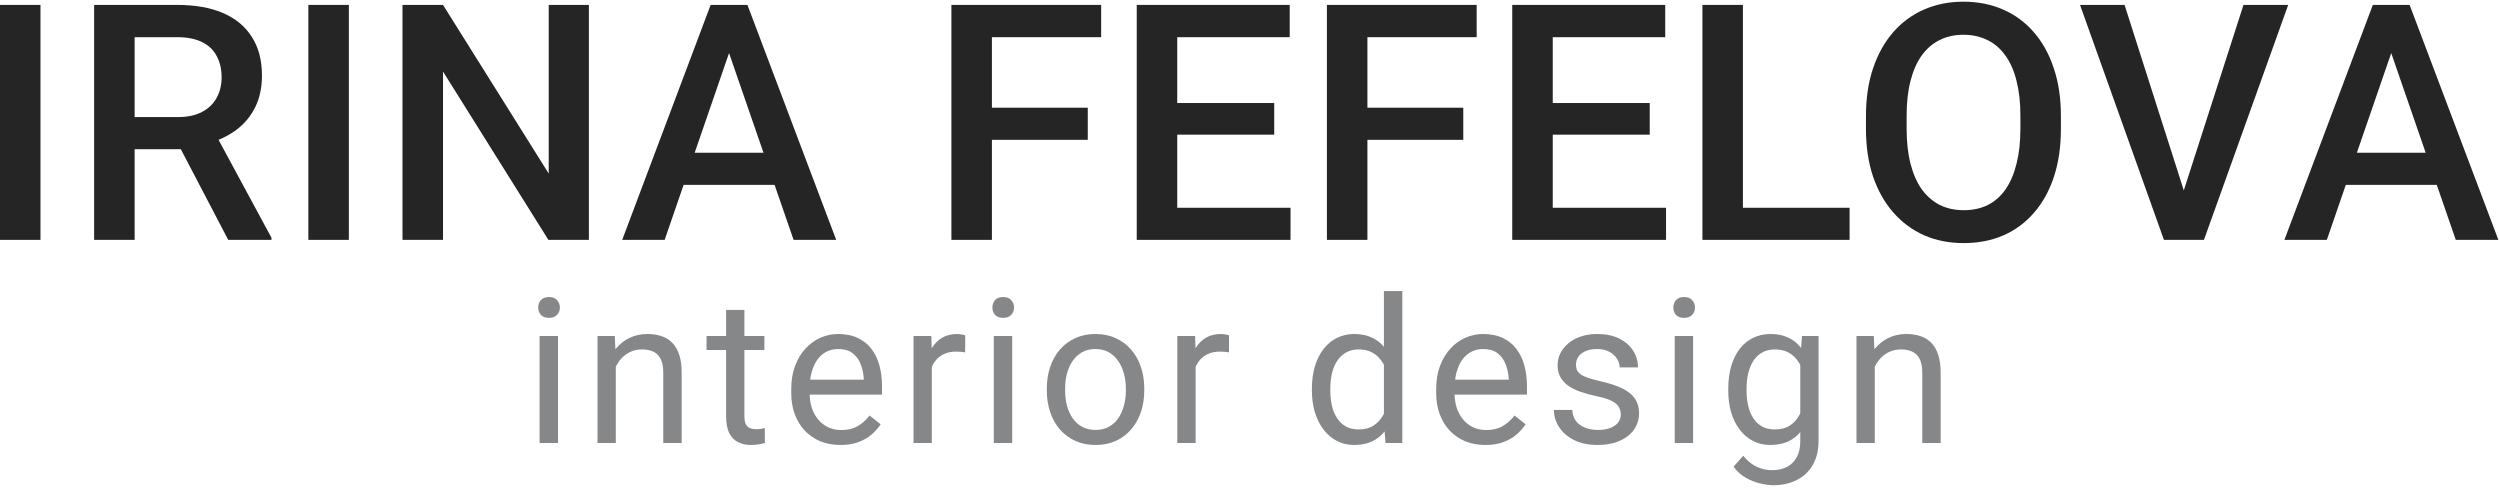 <?xml version="1.0" encoding="UTF-8"?> <svg xmlns="http://www.w3.org/2000/svg" width="469" height="92" viewBox="0 0 469 92" fill="none"> <path d="M7.594 0.922V45H-0.005V0.922H7.594Z" fill="#252525"></path> <path d="M17.659 0.922H33.25C36.6 0.922 39.456 1.426 41.817 2.436C44.179 3.445 45.985 4.938 47.236 6.916C48.508 8.874 49.143 11.296 49.143 14.182C49.143 16.381 48.74 18.319 47.932 19.994C47.125 21.669 45.985 23.082 44.512 24.232C43.038 25.363 41.282 26.241 39.244 26.866L36.943 27.986H22.927L22.866 21.962H33.371C35.187 21.962 36.701 21.639 37.912 20.993C39.123 20.347 40.031 19.469 40.637 18.359C41.262 17.229 41.575 15.958 41.575 14.545C41.575 13.011 41.272 11.679 40.667 10.549C40.082 9.398 39.173 8.521 37.942 7.915C36.711 7.289 35.147 6.977 33.25 6.977H25.258V45H17.659V0.922ZM42.816 45L32.463 25.201L40.425 25.171L50.93 44.606V45H42.816Z" fill="#252525"></path> <path d="M65.445 0.922V45H57.846V0.922H65.445Z" fill="#252525"></path> <path d="M110.476 0.922V45H102.878L83.109 13.425V45H75.51V0.922H83.109L102.938 32.558V0.922H110.476Z" fill="#252525"></path> <path d="M137.858 6.795L124.689 45H116.727L133.317 0.922H138.403L137.858 6.795ZM148.877 45L135.678 6.795L135.103 0.922H140.219L156.87 45H148.877ZM148.242 28.652V34.677H124.265V28.652H148.242Z" fill="#252525"></path> <path d="M186.082 0.922V45H178.484V0.922H186.082ZM204.065 20.206V26.23H184.145V20.206H204.065ZM206.577 0.922V6.977H184.145V0.922H206.577Z" fill="#252525"></path> <path d="M242.103 38.976V45H218.701V38.976H242.103ZM220.851 0.922V45H213.252V0.922H220.851ZM239.045 19.328V25.262H218.701V19.328H239.045ZM241.951 0.922V6.977H218.701V0.922H241.951Z" fill="#252525"></path> <path d="M256.527 0.922V45H248.929V0.922H256.527ZM274.51 20.206V26.23H254.59V20.206H274.51ZM277.023 0.922V6.977H254.59V0.922H277.023Z" fill="#252525"></path> <path d="M312.548 38.976V45H289.146V38.976H312.548ZM291.296 0.922V45H283.697V0.922H291.296ZM309.49 19.328V25.262H289.146V19.328H309.49ZM312.396 0.922V6.977H289.146V0.922H312.396Z" fill="#252525"></path> <path d="M346.983 38.976V45H324.853V38.976H346.983ZM326.972 0.922V45H319.374V0.922H326.972Z" fill="#252525"></path> <path d="M386.626 21.75V24.172C386.626 27.502 386.192 30.489 385.324 33.133C384.456 35.777 383.215 38.027 381.6 39.884C380.006 41.741 378.089 43.163 375.848 44.152C373.608 45.121 371.126 45.605 368.401 45.605C365.697 45.605 363.224 45.121 360.984 44.152C358.764 43.163 356.837 41.741 355.202 39.884C353.567 38.027 352.296 35.777 351.387 33.133C350.499 30.489 350.055 27.502 350.055 24.172V21.75C350.055 18.42 350.499 15.443 351.387 12.819C352.275 10.175 353.527 7.925 355.141 6.068C356.776 4.191 358.703 2.769 360.924 1.8C363.164 0.811 365.636 0.316 368.341 0.316C371.065 0.316 373.548 0.811 375.788 1.8C378.028 2.769 379.955 4.191 381.57 6.068C383.185 7.925 384.426 10.175 385.294 12.819C386.182 15.443 386.626 18.42 386.626 21.75ZM379.027 24.172V21.689C379.027 19.227 378.785 17.058 378.3 15.181C377.836 13.284 377.14 11.699 376.212 10.428C375.303 9.136 374.183 8.167 372.851 7.521C371.519 6.855 370.016 6.522 368.341 6.522C366.665 6.522 365.172 6.855 363.86 7.521C362.548 8.167 361.428 9.136 360.5 10.428C359.591 11.699 358.895 13.284 358.411 15.181C357.926 17.058 357.684 19.227 357.684 21.689V24.172C357.684 26.634 357.926 28.814 358.411 30.711C358.895 32.608 359.602 34.213 360.53 35.524C361.479 36.816 362.609 37.795 363.921 38.461C365.232 39.107 366.726 39.43 368.401 39.43C370.096 39.43 371.6 39.107 372.912 38.461C374.224 37.795 375.334 36.816 376.242 35.524C377.15 34.213 377.836 32.608 378.3 30.711C378.785 28.814 379.027 26.634 379.027 24.172Z" fill="#252525"></path> <path d="M409.285 36.947L420.879 0.922H429.265L413.462 45H407.801L409.285 36.947ZM398.568 0.922L410.072 36.947L411.646 45H405.955L390.212 0.922H398.568Z" fill="#252525"></path> <path d="M449.684 6.795L436.515 45H428.553L445.143 0.922H450.229L449.684 6.795ZM460.704 45L447.504 6.795L446.929 0.922H452.045L468.696 45H460.704ZM460.068 28.652V34.677H436.091V28.652H460.068Z" fill="#252525"></path> <path d="M104.68 63.029V83.106H101.229V63.029H104.68ZM100.969 57.704C100.969 57.148 101.136 56.677 101.47 56.294C101.817 55.91 102.324 55.719 102.992 55.719C103.648 55.719 104.149 55.91 104.495 56.294C104.854 56.677 105.033 57.148 105.033 57.704C105.033 58.236 104.854 58.694 104.495 59.077C104.149 59.448 103.648 59.634 102.992 59.634C102.324 59.634 101.817 59.448 101.47 59.077C101.136 58.694 100.969 58.236 100.969 57.704Z" fill="#868789"></path> <path d="M115.524 67.315V83.106H112.091V63.029H115.338L115.524 67.315ZM114.707 72.307L113.279 72.251C113.291 70.878 113.495 69.61 113.891 68.447C114.287 67.272 114.843 66.252 115.561 65.386C116.278 64.52 117.132 63.852 118.121 63.382C119.123 62.899 120.23 62.658 121.443 62.658C122.432 62.658 123.323 62.794 124.115 63.066C124.906 63.326 125.58 63.747 126.137 64.328C126.706 64.909 127.139 65.664 127.436 66.592C127.733 67.507 127.881 68.627 127.881 69.95V83.106H124.43V69.913C124.43 68.862 124.275 68.02 123.966 67.39C123.657 66.746 123.205 66.283 122.612 65.998C122.018 65.701 121.288 65.553 120.422 65.553C119.569 65.553 118.789 65.732 118.084 66.091C117.392 66.45 116.792 66.944 116.285 67.575C115.79 68.206 115.4 68.93 115.116 69.746C114.843 70.55 114.707 71.404 114.707 72.307Z" fill="#868789"></path> <path d="M143.4 63.029V65.664H132.546V63.029H143.4ZM136.22 58.149H139.652V78.133C139.652 78.813 139.757 79.326 139.968 79.673C140.178 80.019 140.45 80.248 140.784 80.359C141.118 80.471 141.477 80.526 141.86 80.526C142.145 80.526 142.442 80.502 142.751 80.452C143.073 80.39 143.314 80.341 143.475 80.304L143.493 83.106C143.221 83.192 142.862 83.272 142.417 83.347C141.984 83.433 141.458 83.477 140.84 83.477C139.999 83.477 139.226 83.31 138.52 82.976C137.815 82.642 137.253 82.085 136.832 81.306C136.424 80.514 136.22 79.45 136.22 78.114V58.149Z" fill="#868789"></path> <path d="M157.658 83.477C156.26 83.477 154.992 83.242 153.854 82.772C152.728 82.289 151.757 81.615 150.941 80.749C150.137 79.883 149.518 78.856 149.085 77.669C148.653 76.481 148.436 75.183 148.436 73.772V72.993C148.436 71.36 148.677 69.907 149.16 68.633C149.642 67.346 150.298 66.258 151.127 65.367C151.955 64.477 152.895 63.802 153.947 63.345C154.998 62.887 156.087 62.658 157.212 62.658C158.647 62.658 159.884 62.906 160.923 63.4C161.975 63.895 162.835 64.588 163.502 65.478C164.17 66.357 164.665 67.396 164.987 68.596C165.308 69.783 165.469 71.082 165.469 72.492V74.032H150.477V71.231H162.037V70.971C161.987 70.08 161.802 69.214 161.48 68.373C161.171 67.532 160.676 66.839 159.996 66.295C159.315 65.751 158.388 65.478 157.212 65.478C156.433 65.478 155.716 65.645 155.06 65.98C154.405 66.301 153.842 66.784 153.372 67.427C152.902 68.07 152.537 68.856 152.277 69.783C152.017 70.711 151.887 71.781 151.887 72.993V73.772C151.887 74.725 152.017 75.622 152.277 76.463C152.549 77.292 152.939 78.022 153.446 78.652C153.965 79.283 154.59 79.778 155.32 80.137C156.062 80.495 156.903 80.675 157.843 80.675C159.056 80.675 160.082 80.427 160.923 79.933C161.765 79.438 162.501 78.776 163.131 77.947L165.21 79.599C164.777 80.254 164.226 80.879 163.558 81.473C162.89 82.066 162.068 82.549 161.09 82.92C160.126 83.291 158.981 83.477 157.658 83.477Z" fill="#868789"></path> <path d="M174.81 66.184V83.106H171.377V63.029H174.717L174.81 66.184ZM181.081 62.918L181.063 66.109C180.778 66.047 180.506 66.01 180.246 65.998C179.999 65.973 179.714 65.961 179.393 65.961C178.601 65.961 177.902 66.085 177.296 66.332C176.69 66.579 176.177 66.926 175.756 67.371C175.335 67.816 175.001 68.348 174.754 68.967C174.519 69.573 174.364 70.241 174.29 70.971L173.325 71.527C173.325 70.315 173.443 69.177 173.678 68.113C173.925 67.049 174.303 66.109 174.81 65.293C175.317 64.464 175.96 63.821 176.739 63.363C177.531 62.893 178.471 62.658 179.56 62.658C179.807 62.658 180.092 62.689 180.413 62.751C180.735 62.8 180.958 62.856 181.081 62.918Z" fill="#868789"></path> <path d="M189.884 63.029V83.106H186.432V63.029H189.884ZM186.173 57.704C186.173 57.148 186.34 56.677 186.674 56.294C187.02 55.91 187.527 55.719 188.195 55.719C188.851 55.719 189.352 55.91 189.698 56.294C190.057 56.677 190.236 57.148 190.236 57.704C190.236 58.236 190.057 58.694 189.698 59.077C189.352 59.448 188.851 59.634 188.195 59.634C187.527 59.634 187.02 59.448 186.674 59.077C186.34 58.694 186.173 58.236 186.173 57.704Z" fill="#868789"></path> <path d="M196.385 73.29V72.863C196.385 71.416 196.595 70.074 197.016 68.837C197.437 67.588 198.043 66.505 198.834 65.59C199.626 64.662 200.585 63.945 201.71 63.438C202.836 62.918 204.098 62.658 205.495 62.658C206.906 62.658 208.174 62.918 209.299 63.438C210.437 63.945 211.402 64.662 212.194 65.59C212.998 66.505 213.61 67.588 214.031 68.837C214.451 70.074 214.661 71.416 214.661 72.863V73.29C214.661 74.737 214.451 76.079 214.031 77.316C213.61 78.553 212.998 79.636 212.194 80.564C211.402 81.479 210.443 82.196 209.318 82.716C208.204 83.223 206.943 83.477 205.533 83.477C204.122 83.477 202.855 83.223 201.729 82.716C200.603 82.196 199.638 81.479 198.834 80.564C198.043 79.636 197.437 78.553 197.016 77.316C196.595 76.079 196.385 74.737 196.385 73.29ZM199.818 72.863V73.29C199.818 74.292 199.935 75.238 200.17 76.129C200.405 77.007 200.758 77.787 201.228 78.467C201.71 79.147 202.31 79.685 203.028 80.081C203.745 80.465 204.58 80.656 205.533 80.656C206.473 80.656 207.295 80.465 208 80.081C208.718 79.685 209.312 79.147 209.782 78.467C210.252 77.787 210.604 77.007 210.839 76.129C211.087 75.238 211.21 74.292 211.21 73.29V72.863C211.21 71.874 211.087 70.94 210.839 70.061C210.604 69.171 210.245 68.385 209.763 67.705C209.293 67.012 208.699 66.468 207.982 66.072C207.277 65.676 206.448 65.478 205.495 65.478C204.555 65.478 203.727 65.676 203.009 66.072C202.304 66.468 201.71 67.012 201.228 67.705C200.758 68.385 200.405 69.171 200.17 70.061C199.935 70.94 199.818 71.874 199.818 72.863Z" fill="#868789"></path> <path d="M224.299 66.184V83.106H220.866V63.029H224.206L224.299 66.184ZM230.57 62.918L230.552 66.109C230.267 66.047 229.995 66.01 229.735 65.998C229.488 65.973 229.203 65.961 228.882 65.961C228.09 65.961 227.391 66.085 226.785 66.332C226.179 66.579 225.666 66.926 225.245 67.371C224.824 67.816 224.491 68.348 224.243 68.967C224.008 69.573 223.853 70.241 223.779 70.971L222.814 71.527C222.814 70.315 222.932 69.177 223.167 68.113C223.414 67.049 223.792 66.109 224.299 65.293C224.806 64.464 225.449 63.821 226.228 63.363C227.02 62.893 227.96 62.658 229.049 62.658C229.296 62.658 229.581 62.689 229.902 62.751C230.224 62.8 230.447 62.856 230.57 62.918Z" fill="#868789"></path> <path d="M259.623 79.209V54.605H263.074V83.106H259.92L259.623 79.209ZM246.115 73.29V72.9C246.115 71.367 246.301 69.975 246.672 68.726C247.055 67.464 247.594 66.382 248.286 65.478C248.991 64.576 249.826 63.883 250.791 63.4C251.768 62.906 252.857 62.658 254.057 62.658C255.319 62.658 256.419 62.881 257.36 63.326C258.312 63.759 259.116 64.396 259.772 65.237C260.44 66.066 260.965 67.068 261.349 68.243C261.732 69.418 261.998 70.748 262.147 72.232V73.939C262.011 75.412 261.745 76.735 261.349 77.91C260.965 79.085 260.44 80.087 259.772 80.916C259.116 81.745 258.312 82.382 257.36 82.827C256.407 83.26 255.294 83.477 254.02 83.477C252.845 83.477 251.768 83.223 250.791 82.716C249.826 82.209 248.991 81.497 248.286 80.582C247.594 79.667 247.055 78.591 246.672 77.353C246.301 76.104 246.115 74.75 246.115 73.29ZM249.567 72.9V73.29C249.567 74.292 249.666 75.232 249.863 76.11C250.074 76.989 250.395 77.762 250.828 78.43C251.261 79.098 251.812 79.623 252.48 80.007C253.148 80.378 253.945 80.564 254.873 80.564C256.011 80.564 256.945 80.322 257.675 79.84C258.417 79.357 259.011 78.72 259.456 77.929C259.902 77.137 260.248 76.277 260.495 75.35V70.878C260.347 70.198 260.13 69.542 259.846 68.911C259.574 68.268 259.215 67.699 258.77 67.204C258.337 66.697 257.799 66.295 257.155 65.998C256.525 65.701 255.776 65.553 254.91 65.553C253.97 65.553 253.16 65.751 252.48 66.147C251.812 66.53 251.261 67.062 250.828 67.742C250.395 68.41 250.074 69.189 249.863 70.08C249.666 70.958 249.567 71.898 249.567 72.9Z" fill="#868789"></path> <path d="M278.649 83.477C277.251 83.477 275.983 83.242 274.845 82.772C273.72 82.289 272.749 81.615 271.932 80.749C271.128 79.883 270.51 78.856 270.077 77.669C269.644 76.481 269.427 75.183 269.427 73.772V72.993C269.427 71.36 269.669 69.907 270.151 68.633C270.634 67.346 271.289 66.258 272.118 65.367C272.947 64.477 273.887 63.802 274.938 63.345C275.99 62.887 277.078 62.658 278.204 62.658C279.639 62.658 280.876 62.906 281.915 63.4C282.966 63.895 283.826 64.588 284.494 65.478C285.162 66.357 285.657 67.396 285.978 68.596C286.3 69.783 286.461 71.082 286.461 72.492V74.032H271.469V71.231H283.028V70.971C282.979 70.08 282.793 69.214 282.471 68.373C282.162 67.532 281.667 66.839 280.987 66.295C280.307 65.751 279.379 65.478 278.204 65.478C277.425 65.478 276.707 65.645 276.052 65.98C275.396 66.301 274.833 66.784 274.363 67.427C273.893 68.07 273.528 68.856 273.268 69.783C273.009 70.711 272.879 71.781 272.879 72.993V73.772C272.879 74.725 273.009 75.622 273.268 76.463C273.54 77.292 273.93 78.022 274.437 78.652C274.957 79.283 275.581 79.778 276.311 80.137C277.053 80.495 277.895 80.675 278.835 80.675C280.047 80.675 281.074 80.427 281.915 79.933C282.756 79.438 283.492 78.776 284.123 77.947L286.201 79.599C285.768 80.254 285.218 80.879 284.55 81.473C283.882 82.066 283.059 82.549 282.082 82.92C281.117 83.291 279.973 83.477 278.649 83.477Z" fill="#868789"></path> <path d="M304.058 77.78C304.058 77.285 303.947 76.828 303.724 76.407C303.514 75.974 303.075 75.585 302.407 75.238C301.751 74.88 300.761 74.57 299.438 74.311C298.325 74.076 297.316 73.797 296.413 73.476C295.523 73.154 294.762 72.764 294.131 72.307C293.513 71.849 293.036 71.311 292.702 70.692C292.368 70.074 292.202 69.35 292.202 68.522C292.202 67.73 292.375 66.981 292.721 66.276C293.08 65.571 293.581 64.947 294.224 64.402C294.88 63.858 295.665 63.431 296.58 63.122C297.496 62.813 298.516 62.658 299.642 62.658C301.25 62.658 302.623 62.943 303.761 63.512C304.899 64.081 305.771 64.841 306.377 65.794C306.983 66.734 307.286 67.779 307.286 68.93H303.854C303.854 68.373 303.687 67.835 303.353 67.315C303.031 66.784 302.555 66.344 301.924 65.998C301.306 65.652 300.545 65.478 299.642 65.478C298.689 65.478 297.916 65.627 297.323 65.924C296.741 66.208 296.314 66.573 296.042 67.019C295.783 67.464 295.653 67.934 295.653 68.429C295.653 68.8 295.715 69.134 295.838 69.431C295.974 69.715 296.209 69.981 296.543 70.228C296.877 70.463 297.347 70.686 297.953 70.897C298.56 71.107 299.333 71.317 300.273 71.527C301.918 71.898 303.272 72.344 304.336 72.863C305.4 73.383 306.192 74.02 306.711 74.774C307.231 75.529 307.491 76.444 307.491 77.52C307.491 78.399 307.305 79.203 306.934 79.933C306.575 80.662 306.049 81.293 305.357 81.825C304.676 82.345 303.86 82.753 302.908 83.05C301.967 83.334 300.91 83.477 299.735 83.477C297.966 83.477 296.469 83.161 295.244 82.53C294.02 81.899 293.092 81.083 292.461 80.081C291.83 79.079 291.515 78.022 291.515 76.908H294.966C295.016 77.848 295.288 78.597 295.783 79.153C296.277 79.698 296.883 80.087 297.601 80.322C298.318 80.545 299.03 80.656 299.735 80.656C300.675 80.656 301.46 80.533 302.091 80.285C302.734 80.038 303.223 79.698 303.557 79.265C303.891 78.832 304.058 78.337 304.058 77.78Z" fill="#868789"></path> <path d="M317.629 63.029V83.106H314.178V63.029H317.629ZM313.918 57.704C313.918 57.148 314.085 56.677 314.419 56.294C314.765 55.91 315.272 55.719 315.94 55.719C316.596 55.719 317.097 55.91 317.443 56.294C317.802 56.677 317.981 57.148 317.981 57.704C317.981 58.236 317.802 58.694 317.443 59.077C317.097 59.448 316.596 59.634 315.94 59.634C315.272 59.634 314.765 59.448 314.419 59.077C314.085 58.694 313.918 58.236 313.918 57.704Z" fill="#868789"></path> <path d="M338.046 63.029H341.164V82.679C341.164 84.448 340.805 85.957 340.087 87.206C339.37 88.455 338.368 89.402 337.082 90.045C335.808 90.701 334.335 91.028 332.666 91.028C331.973 91.028 331.156 90.917 330.216 90.694C329.289 90.484 328.373 90.119 327.47 89.6C326.58 89.092 325.831 88.406 325.225 87.54L327.025 85.499C327.866 86.513 328.744 87.218 329.66 87.614C330.587 88.01 331.503 88.208 332.406 88.208C333.494 88.208 334.434 88.004 335.226 87.596C336.018 87.188 336.63 86.581 337.063 85.777C337.508 84.986 337.731 84.008 337.731 82.846V67.445L338.046 63.029ZM324.223 73.29V72.9C324.223 71.367 324.403 69.975 324.761 68.726C325.132 67.464 325.658 66.382 326.338 65.478C327.031 64.576 327.866 63.883 328.843 63.4C329.821 62.906 330.921 62.658 332.146 62.658C333.408 62.658 334.509 62.881 335.449 63.326C336.401 63.759 337.205 64.396 337.861 65.237C338.529 66.066 339.055 67.068 339.438 68.243C339.821 69.418 340.087 70.748 340.236 72.232V73.939C340.1 75.412 339.834 76.735 339.438 77.91C339.055 79.085 338.529 80.087 337.861 80.916C337.205 81.745 336.401 82.382 335.449 82.827C334.496 83.26 333.383 83.477 332.109 83.477C330.909 83.477 329.821 83.223 328.843 82.716C327.878 82.209 327.05 81.497 326.357 80.582C325.664 79.667 325.132 78.591 324.761 77.353C324.403 76.104 324.223 74.75 324.223 73.29ZM327.656 72.9V73.29C327.656 74.292 327.755 75.232 327.953 76.11C328.163 76.989 328.478 77.762 328.899 78.43C329.332 79.098 329.882 79.623 330.55 80.007C331.218 80.378 332.016 80.564 332.944 80.564C334.082 80.564 335.022 80.322 335.764 79.84C336.506 79.357 337.094 78.72 337.527 77.929C337.972 77.137 338.319 76.277 338.566 75.35V70.878C338.43 70.198 338.22 69.542 337.935 68.911C337.663 68.268 337.304 67.699 336.859 67.204C336.426 66.697 335.888 66.295 335.245 65.998C334.601 65.701 333.847 65.553 332.981 65.553C332.041 65.553 331.231 65.751 330.55 66.147C329.882 66.53 329.332 67.062 328.899 67.742C328.478 68.41 328.163 69.189 327.953 70.08C327.755 70.958 327.656 71.898 327.656 72.9Z" fill="#868789"></path> <path d="M351.71 67.315V83.106H348.277V63.029H351.525L351.71 67.315ZM350.894 72.307L349.465 72.251C349.477 70.878 349.681 69.61 350.077 68.447C350.473 67.272 351.03 66.252 351.747 65.386C352.465 64.52 353.318 63.852 354.308 63.382C355.31 62.899 356.417 62.658 357.629 62.658C358.619 62.658 359.509 62.794 360.301 63.066C361.093 63.326 361.767 63.747 362.323 64.328C362.892 64.909 363.325 65.664 363.622 66.592C363.919 67.507 364.068 68.627 364.068 69.95V83.106H360.616V69.913C360.616 68.862 360.462 68.02 360.152 67.39C359.843 66.746 359.392 66.283 358.798 65.998C358.204 65.701 357.474 65.553 356.609 65.553C355.755 65.553 354.976 65.732 354.271 66.091C353.578 66.45 352.978 66.944 352.471 67.575C351.976 68.206 351.586 68.93 351.302 69.746C351.03 70.55 350.894 71.404 350.894 72.307Z" fill="#868789"></path> </svg> 